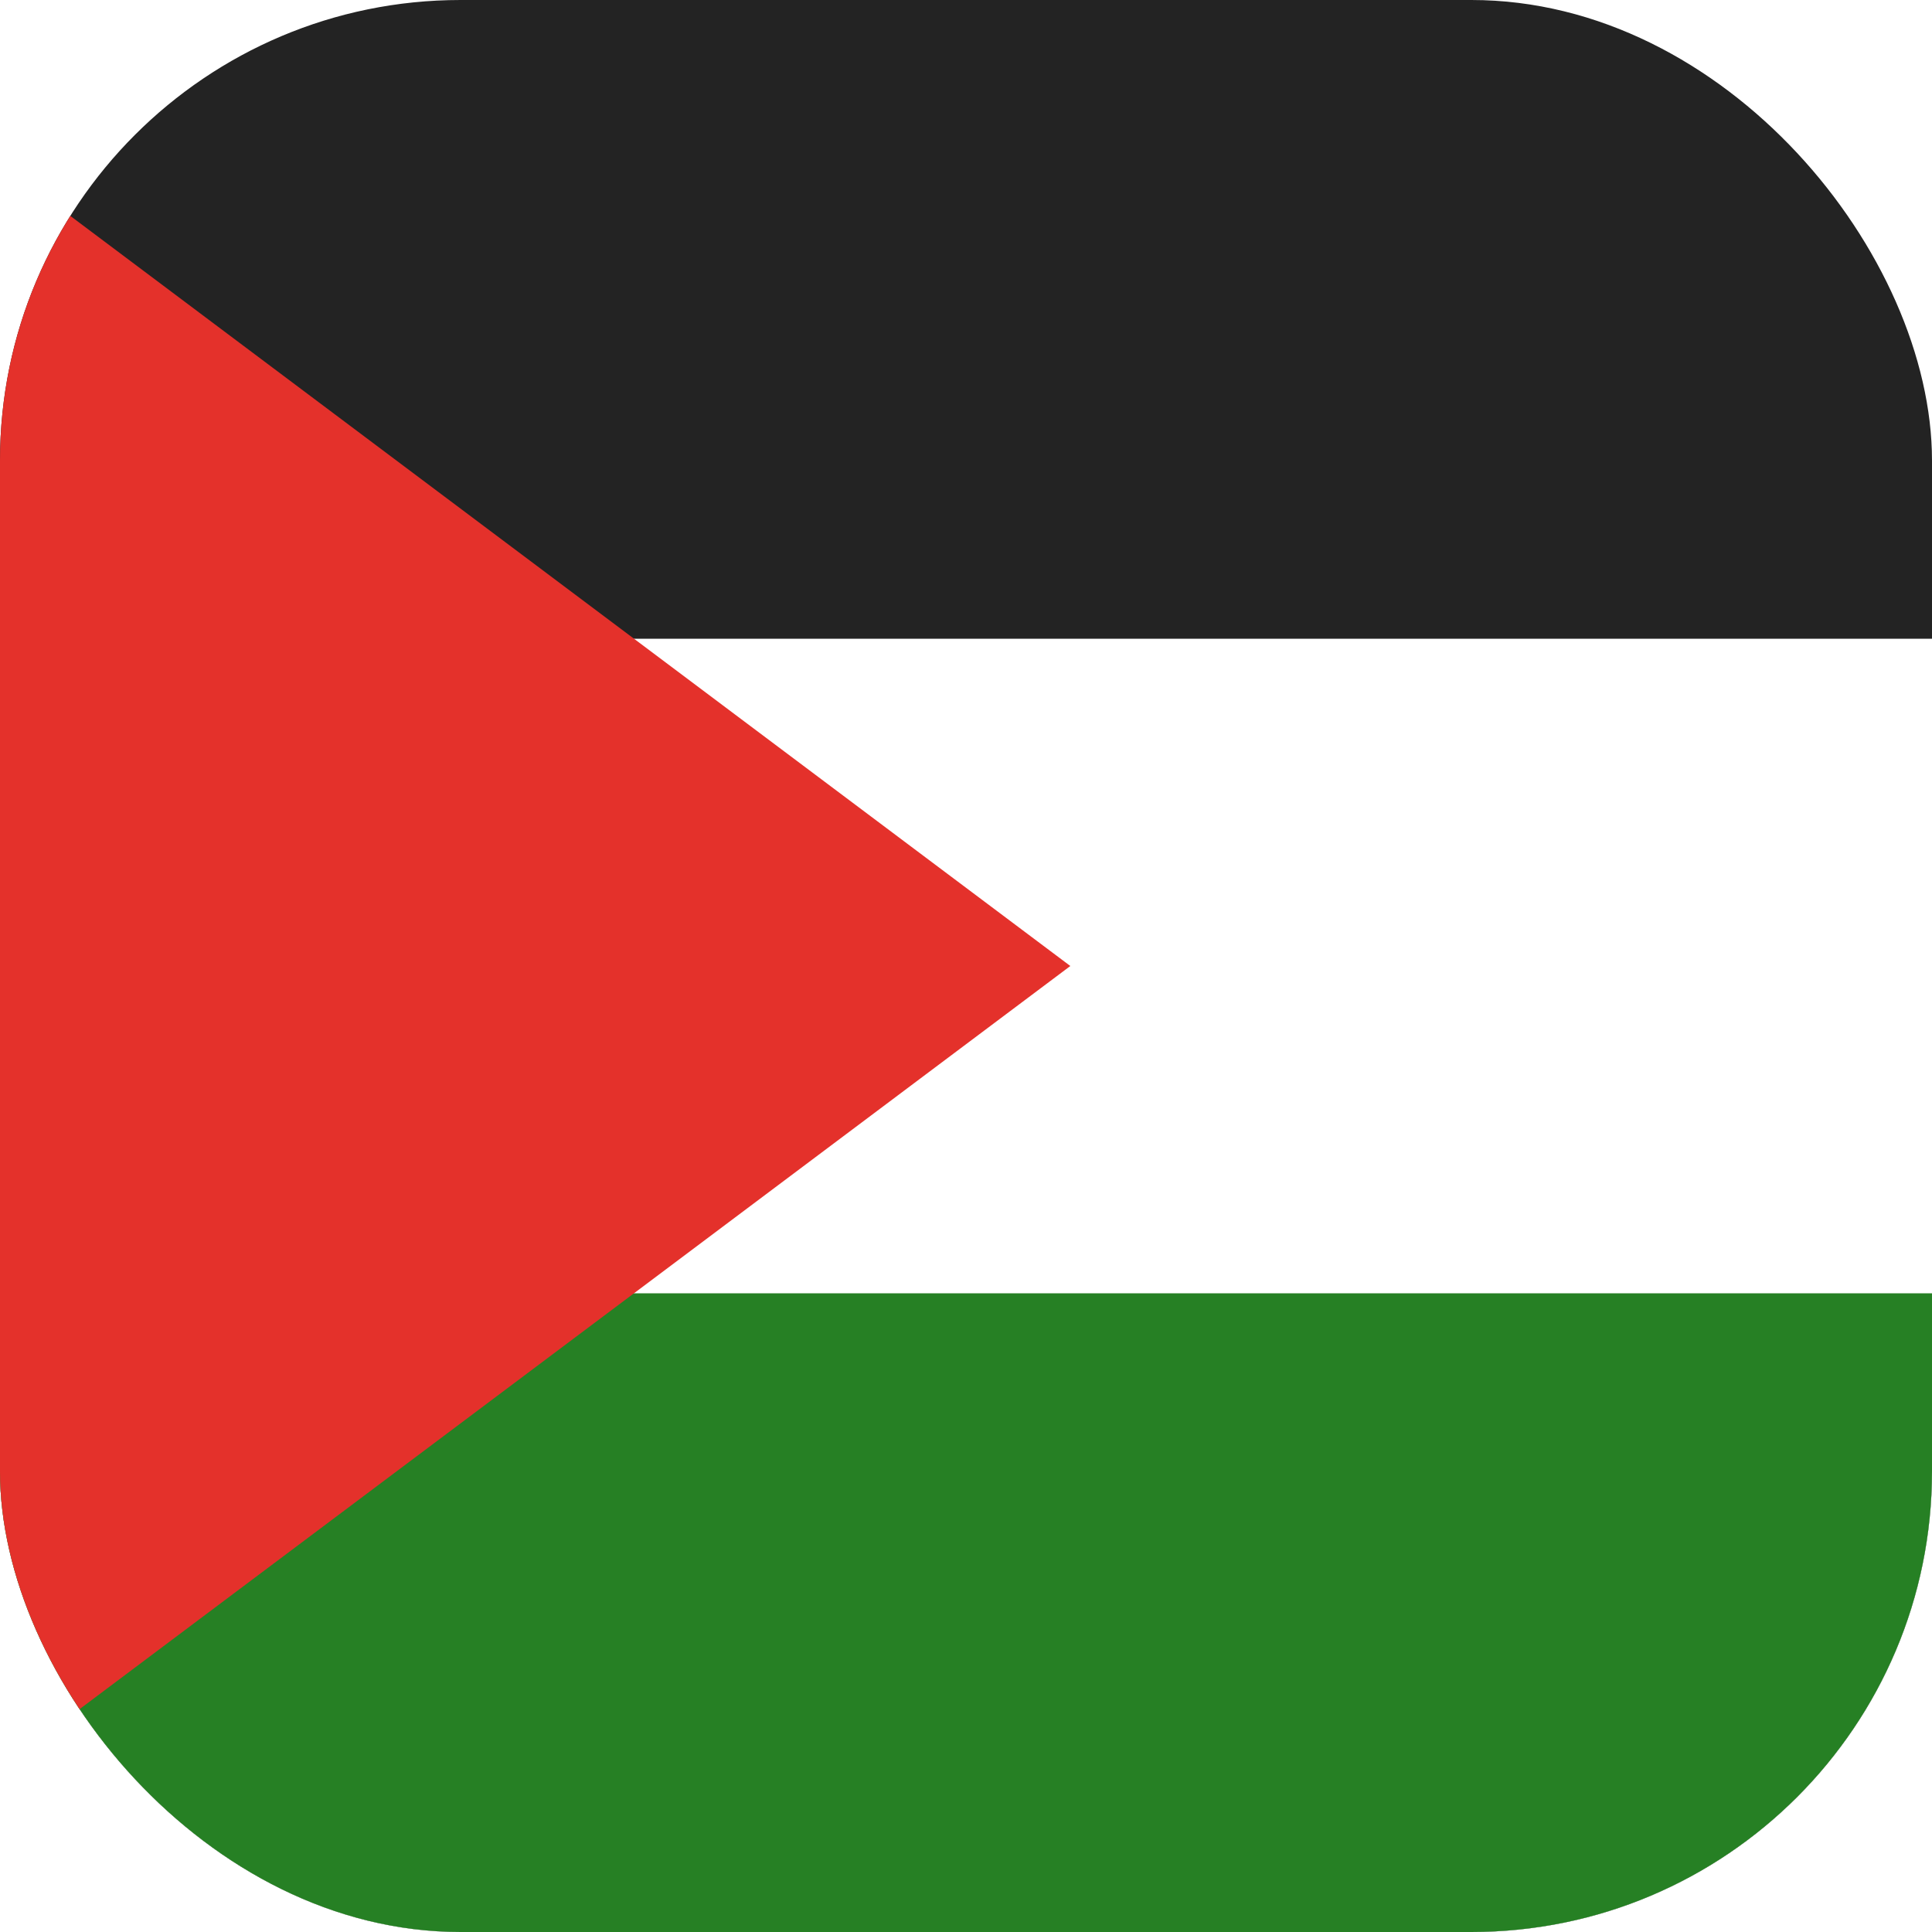 <?xml version="1.0" encoding="UTF-8"?>
<svg id="Layer_1" xmlns="http://www.w3.org/2000/svg" xmlns:xlink="http://www.w3.org/1999/xlink" version="1.1" viewBox="0 0 500 500">
  <!-- Generator: Adobe Illustrator 29.1.0, SVG Export Plug-In . SVG Version: 2.1.0 Build 142)  -->
  <defs>
    <style>
      .st0 {
        fill: none;
      }

      .st1 {
        fill: #268024;
      }

      .st2 {
        fill: #232323;
      }

      .st3 {
        fill: #fff;
      }

      .st4 {
        fill: #e4312b;
      }

      .st5 {
        fill: #e11f26;
      }

      .st6 {
        display: none;
      }

      .st7 {
        clip-path: url(#clippath);
      }
    </style>
    <clipPath id="clippath">
      <rect class="st0" width="500" height="500" rx="119.2" ry="119.2"/>
    </clipPath>
  </defs>
  <g class="st6">
    <rect class="st5" x="-.2" y="-.2" width="500" height="500" rx="120" ry="120"/>
    <g>
      <path class="st3" d="M234.8,332.9c-45.8,0-82.9-37.1-82.9-82.9s37.1-82.9,82.9-82.9,51.4,13.1,66.5,33.4c-17.3-30.7-50.2-51.5-88-51.5-55.8,0-101,45.2-101,101s45.2,101,101,101,70.7-20.8,88-51.5c-15.1,20.3-39.3,33.4-66.5,33.4h0Z"/>
      <polygon class="st3" points="332.2 238.6 333.2 203.4 354.6 231.4 387 220.9 367.6 250.2 387.7 278.7 354.2 268.4 333.3 296.6 332.5 261.5 299.6 249.2 332.2 238.6"/>
    </g>
  </g>
  <g class="st7">
    <g>
      <g>
        <rect class="st2" x="-61.9" y="-4.2" width="1016.8" height="508.4"/>
        <rect class="st3" x="-61.9" y="165.3" width="1016.8" height="338.9"/>
        <rect class="st1" x="-61.9" y="334.7" width="1016.8" height="169.5"/>
      </g>
      <path class="st4" d="M-61.9-4.2l338.9,254.2L-61.9,504.2V-4.2Z"/>
    </g>
  </g>
</svg>